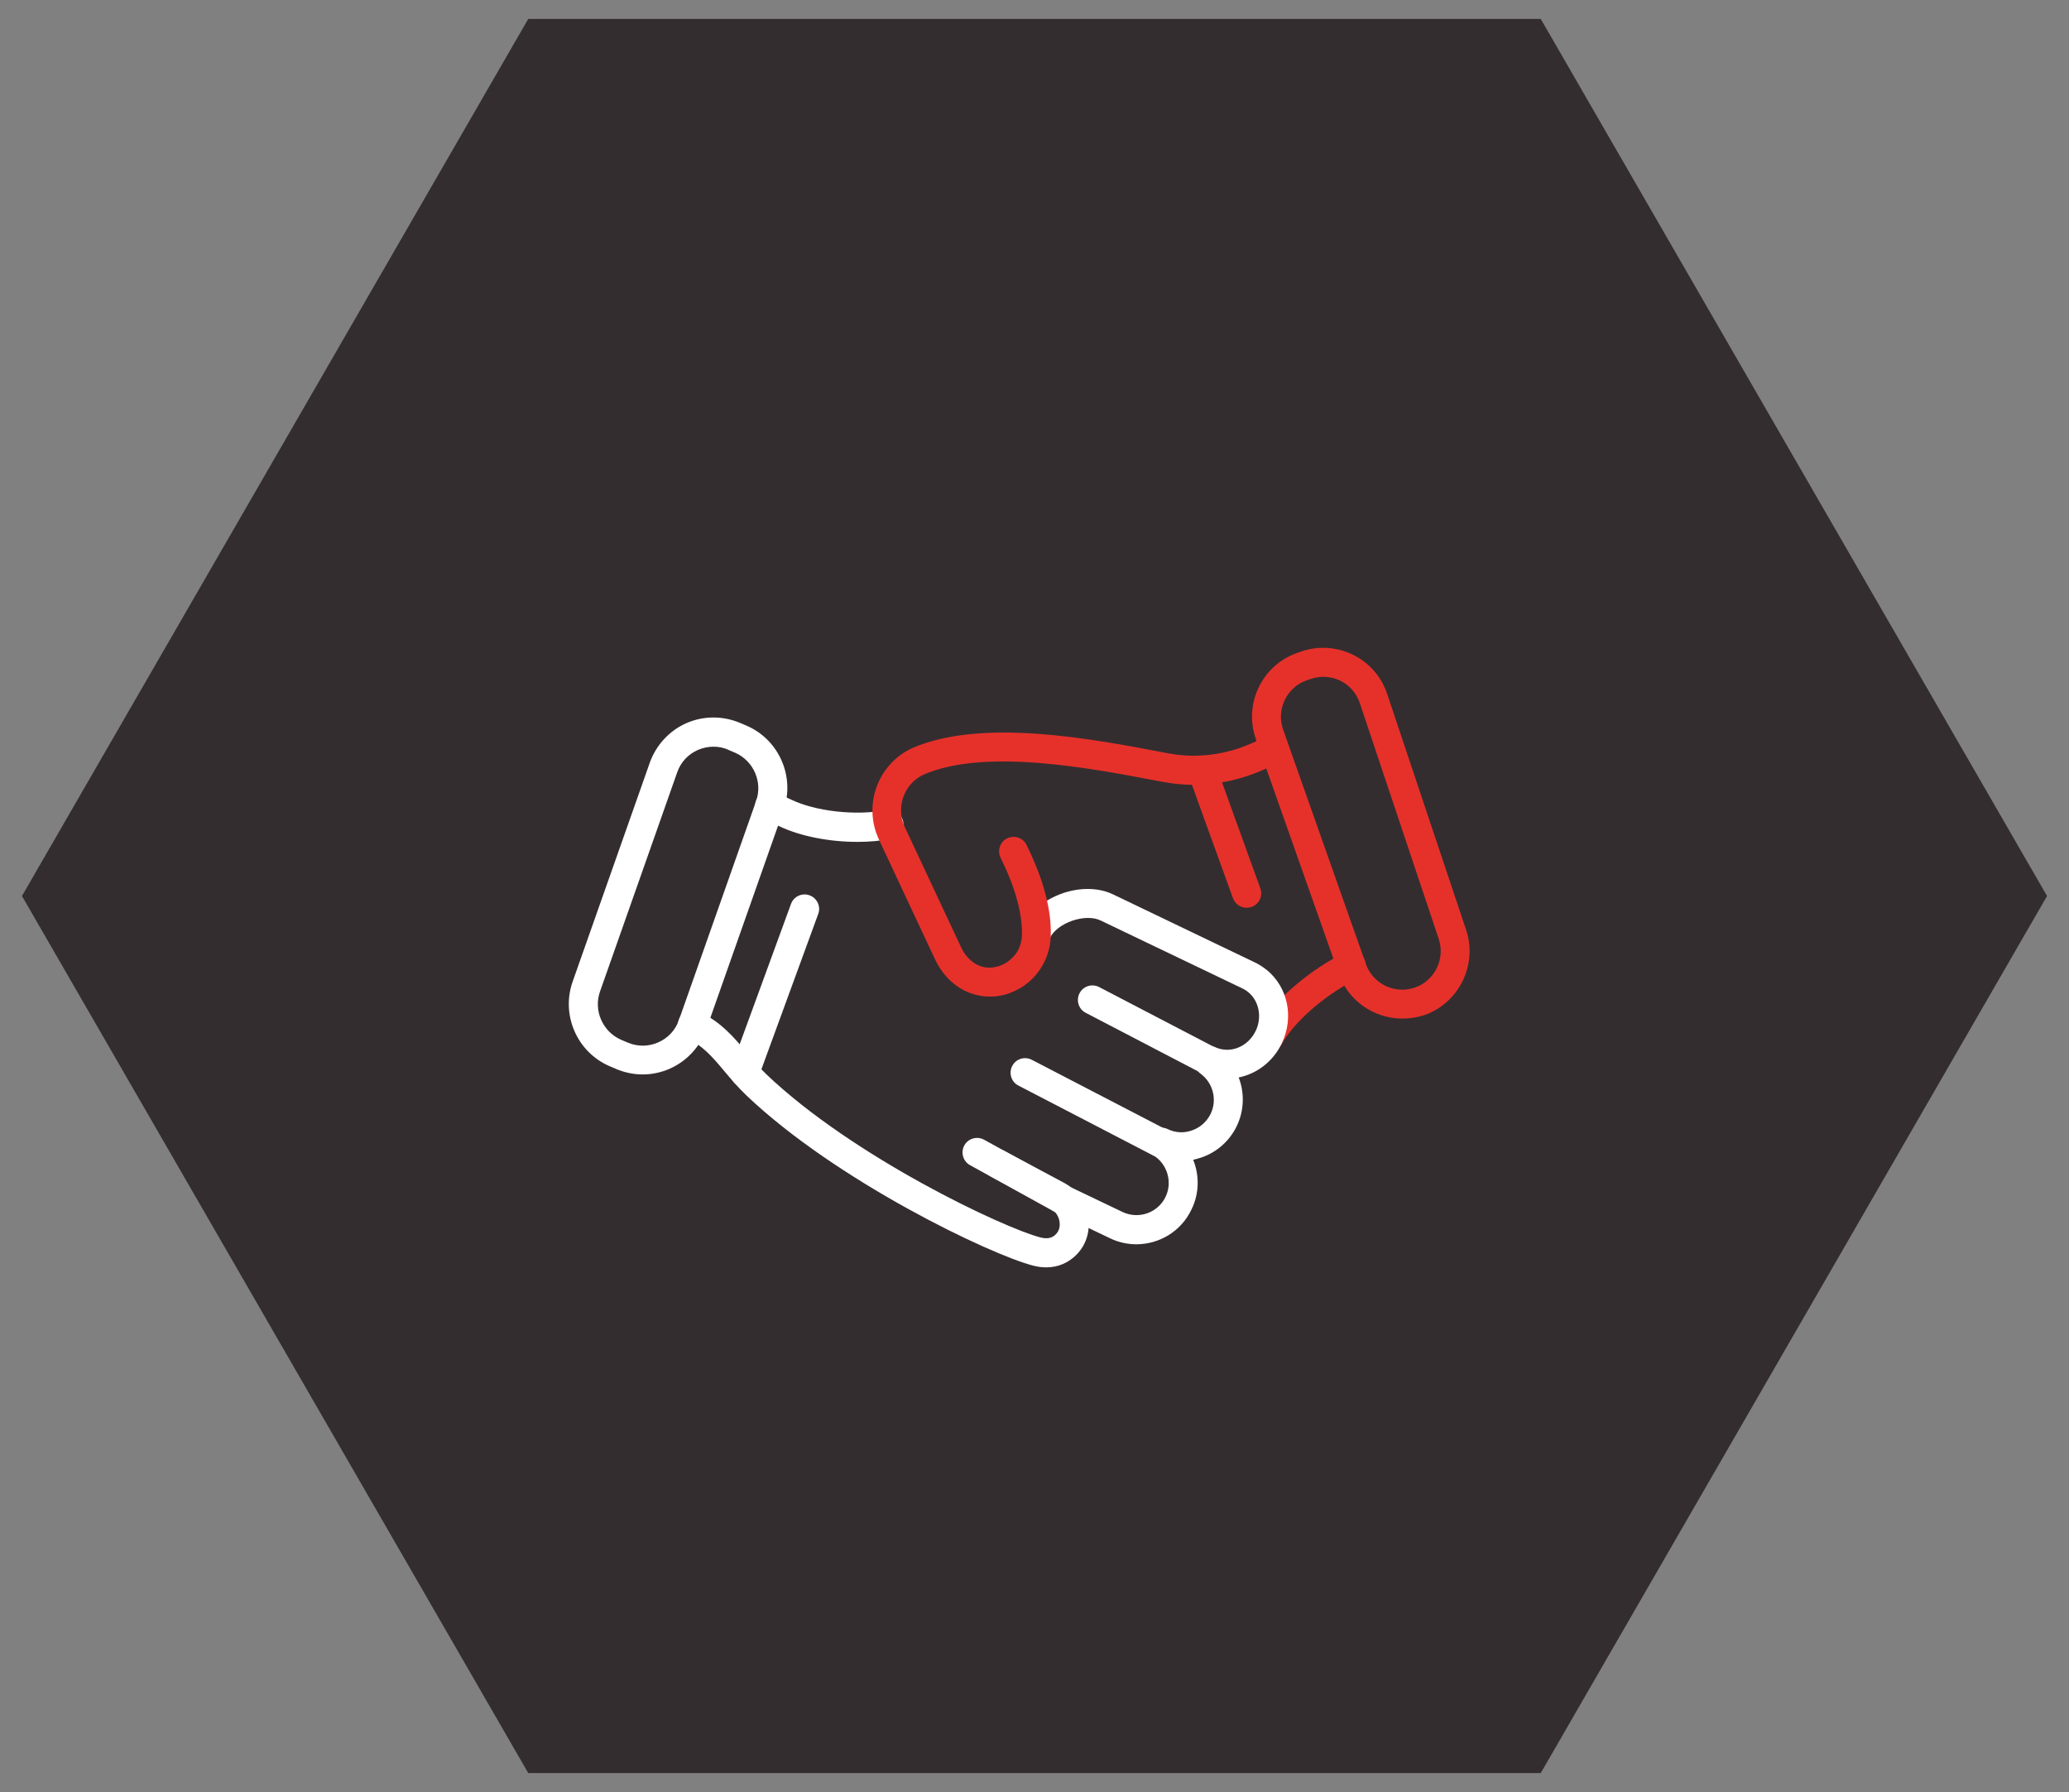 <?xml version="1.0" encoding="UTF-8"?>
<!-- Generator: Adobe Illustrator 25.0.1, SVG Export Plug-In . SVG Version: 6.00 Build 0)  -->
<svg xmlns="http://www.w3.org/2000/svg" xmlns:xlink="http://www.w3.org/1999/xlink" version="1.1" id="Layer_1" x="0px" y="0px" viewBox="0 0 130 112.58" style="enable-background:new 0 0 130 112.58;" xml:space="preserve">
<rect x="0" y="0" width="130" height="112.58" fill="#808080" stroke="none"/>
<style type="text/css">
	.st0{fill:#342D2F;}
	.st1{fill:#E6312B;}
	.st2{fill:#FFFFFF;}
</style>
<g>
	<g>
		<polygon class="st0" points="96.81,1.19 33.19,1.19 1.38,56.29 33.19,111.39 96.81,111.39 128.62,56.29   "></polygon>
	</g>
</g>
<g>
	<g>
		<path class="st1" d="M79.72,66.09c-0.15,0-0.3-0.04-0.44-0.11c-0.44-0.24-0.6-0.8-0.35-1.24c1.12-2.02,3.66-3.99,5.59-4.9    c0.46-0.21,1-0.02,1.21,0.44c0.21,0.46,0.02,1-0.44,1.21c-1.62,0.76-3.84,2.46-4.77,4.13C80.35,65.92,80.04,66.09,79.72,66.09z"></path>
		<path class="st1" d="M88.11,63.99c-1.75,0-3.39-1.09-4-2.83l-5.2-14.73c-0.78-2.21,0.38-4.63,2.59-5.41l0.23-0.08    c1.08-0.38,2.24-0.31,3.27,0.19c1.03,0.5,1.8,1.38,2.16,2.47l4.96,14.82c0.73,2.18-0.44,4.58-2.61,5.35    C89.05,63.92,88.58,63.99,88.11,63.99z M83.15,42.52c-0.27,0-0.54,0.05-0.81,0.14l-0.24,0.08c-1.26,0.44-1.92,1.83-1.48,3.09    l5.2,14.73c0.44,1.26,1.83,1.92,3.09,1.48c1.24-0.44,1.91-1.8,1.49-3.05l-4.96-14.82c-0.21-0.62-0.64-1.12-1.23-1.41    C83.87,42.6,83.51,42.52,83.15,42.52z"></path>
		<path class="st2" d="M40.38,67.5c-0.57,0-1.15-0.12-1.68-0.35l-0.4-0.17c-2.04-0.88-3.06-3.21-2.32-5.31l4.85-13.76    c0.39-1.1,1.23-2.01,2.3-2.48c1.07-0.47,2.3-0.47,3.38-0.01l0.4,0.17c2.04,0.88,3.06,3.21,2.32,5.31l-4.85,13.76    c-0.39,1.1-1.23,2.01-2.3,2.48C41.54,67.38,40.96,67.5,40.38,67.5z M44.83,46.91c-0.33,0-0.66,0.07-0.97,0.2    c-0.62,0.27-1.09,0.77-1.31,1.41L37.7,62.29c-0.42,1.19,0.16,2.52,1.32,3.03l0.4,0.17c0.62,0.27,1.31,0.27,1.93,0    c0.62-0.27,1.09-0.77,1.31-1.41l4.85-13.76c0.42-1.19-0.16-2.52-1.32-3.03l-0.4-0.17C45.48,46.97,45.16,46.91,44.83,46.91z"></path>
		<path class="st2" d="M71.4,78.17c-0.56,0-1.12-0.12-1.66-0.38l-3.45-1.65c-0.45-0.22-0.65-0.76-0.43-1.22    c0.22-0.45,0.76-0.65,1.22-0.43l3.45,1.65c1.01,0.48,2.23,0.06,2.71-0.96c0.45-0.94,0.09-2.1-0.82-2.63    c-0.34-0.2-0.51-0.58-0.44-0.96c0.08-0.38,0.39-0.67,0.77-0.73l0.09-0.01c0.18-0.02,0.36,0,0.52,0.08    c0.49,0.24,1.04,0.27,1.55,0.08c0.51-0.18,0.92-0.55,1.16-1.04c0.42-0.88,0.15-1.94-0.64-2.52c-0.38-0.28-0.49-0.8-0.25-1.21    l0.05-0.08c0.24-0.39,0.73-0.55,1.15-0.36c0.94,0.41,2.04-0.04,2.52-1.04c0.41-0.85,0.21-1.87-0.47-2.43    c-0.13-0.1-0.23-0.17-0.34-0.22l-8.93-4.28c-0.97-0.47-2.74,0.14-3.2,1.11c-0.22,0.45-0.76,0.65-1.22,0.43    c-0.45-0.22-0.65-0.76-0.43-1.22c0.9-1.88,3.74-2.87,5.63-1.96l8.92,4.28c0.23,0.11,0.45,0.25,0.67,0.42    c0.02,0.02,0.04,0.03,0.07,0.05c1.33,1.1,1.71,2.98,0.94,4.6c-0.55,1.16-1.58,1.92-2.71,2.15c0.37,0.96,0.35,2.07-0.12,3.05    c-0.45,0.93-1.23,1.63-2.2,1.97c-0.18,0.06-0.36,0.11-0.54,0.15c0.39,0.97,0.39,2.09-0.09,3.09    C74.22,77.37,72.83,78.17,71.4,78.17z"></path>
		<path class="st2" d="M66.68,76.23c-0.15,0-0.3-0.04-0.44-0.11l-5.29-2.92c-0.44-0.24-0.6-0.8-0.36-1.24    c0.24-0.44,0.8-0.6,1.24-0.36l5.29,2.92c0.44,0.24,0.6,0.8,0.36,1.24C67.31,76.06,67,76.23,66.68,76.23z"></path>
		<path class="st2" d="M72.87,72.69c-0.14,0-0.28-0.03-0.42-0.1l-8.46-4.39c-0.45-0.23-0.62-0.78-0.39-1.23    c0.23-0.45,0.78-0.62,1.23-0.39l8.46,4.39c0.45,0.23,0.62,0.78,0.39,1.23C73.52,72.51,73.2,72.69,72.87,72.69z"></path>
		<path class="st2" d="M76.01,67.57c-0.14,0-0.29-0.03-0.42-0.1l-7.37-3.84c-0.45-0.23-0.62-0.78-0.39-1.23    c0.23-0.45,0.78-0.62,1.23-0.39l7.37,3.84c0.45,0.23,0.62,0.78,0.39,1.23C76.65,67.39,76.33,67.57,76.01,67.57z"></path>
		<path class="st2" d="M65.74,79.62c-0.25,0-0.53-0.03-0.83-0.11c-2.71-0.7-12.39-5.33-18.03-10.71c-0.54-0.52-0.97-1.03-1.38-1.52    c-0.72-0.86-1.34-1.59-2.38-2.09c-0.45-0.22-0.65-0.76-0.43-1.22c0.22-0.45,0.76-0.65,1.22-0.43c1.4,0.67,2.21,1.63,2.99,2.57    c0.38,0.45,0.77,0.92,1.24,1.37c5.47,5.22,14.94,9.67,17.23,10.26c0.51,0.13,0.76-0.01,0.92-0.15c0.3-0.26,0.31-0.6,0.29-0.79    c-0.04-0.38-0.27-0.72-0.6-0.9l-3.74-2c-0.44-0.24-0.61-0.79-0.37-1.23c0.24-0.44,0.79-0.61,1.23-0.37l3.74,2    c0.87,0.46,1.45,1.32,1.55,2.31c0.1,0.92-0.23,1.78-0.92,2.37C67.1,79.3,66.53,79.62,65.74,79.62z"></path>
		<path class="st2" d="M53.88,52.89c-1.78,0-3.6-0.35-4.95-1l-0.95-0.44c-0.46-0.21-0.66-0.75-0.45-1.21    c0.21-0.46,0.75-0.66,1.21-0.45l0.96,0.44c1.57,0.75,4.03,1.02,5.99,0.67c0.5-0.09,0.97,0.24,1.06,0.73    c0.09,0.5-0.24,0.97-0.73,1.06C55.34,52.83,54.61,52.89,53.88,52.89z"></path>
		<path class="st2" d="M46.79,68.3c-0.1,0-0.21-0.02-0.31-0.06c-0.47-0.17-0.72-0.7-0.54-1.17l3.76-10.28    c0.17-0.47,0.7-0.72,1.17-0.54c0.47,0.17,0.72,0.7,0.54,1.17L47.65,67.7C47.51,68.07,47.16,68.3,46.79,68.3z"></path>
		<path class="st1" d="M78.33,57.03c-0.37,0-0.72-0.23-0.86-0.6l-2.8-7.74c-0.17-0.47,0.07-1,0.55-1.17c0.47-0.17,1,0.07,1.17,0.55    l2.8,7.74c0.17,0.47-0.07,1-0.55,1.17C78.54,57.01,78.43,57.03,78.33,57.03z"></path>
		<path class="st1" d="M62.2,62.61c-0.88,0-1.73-0.32-2.41-0.93c-0.43-0.39-0.77-0.85-1.02-1.37l-3.55-7.58    c-1-2.15-0.07-4.71,2.07-5.72c4.41-1.93,11.36-0.59,15.97,0.29l0.17,0.03c1.8,0.34,3.66,0.09,5.41-0.72l0.84-0.4    c0.46-0.21,1-0.02,1.21,0.44c0.21,0.46,0.02,1-0.44,1.21l-0.85,0.4c-2.1,0.98-4.35,1.28-6.53,0.86l-0.18-0.03    c-4.38-0.84-11-2.11-14.87-0.42c-1.22,0.57-1.75,2.05-1.17,3.29l3.55,7.58c0.14,0.3,0.34,0.57,0.59,0.79    c0.77,0.69,1.61,0.44,1.94,0.3c0.6-0.25,1.25-0.88,1.28-1.86c0.04-1.36-0.41-3-1.34-4.88c-0.22-0.45-0.04-1,0.41-1.22    c0.45-0.22,1-0.04,1.22,0.41c1.06,2.15,1.58,4.09,1.52,5.75c-0.05,1.52-0.98,2.89-2.38,3.48C63.19,62.51,62.69,62.61,62.2,62.61z"></path>
	</g>
</g>
</svg>
